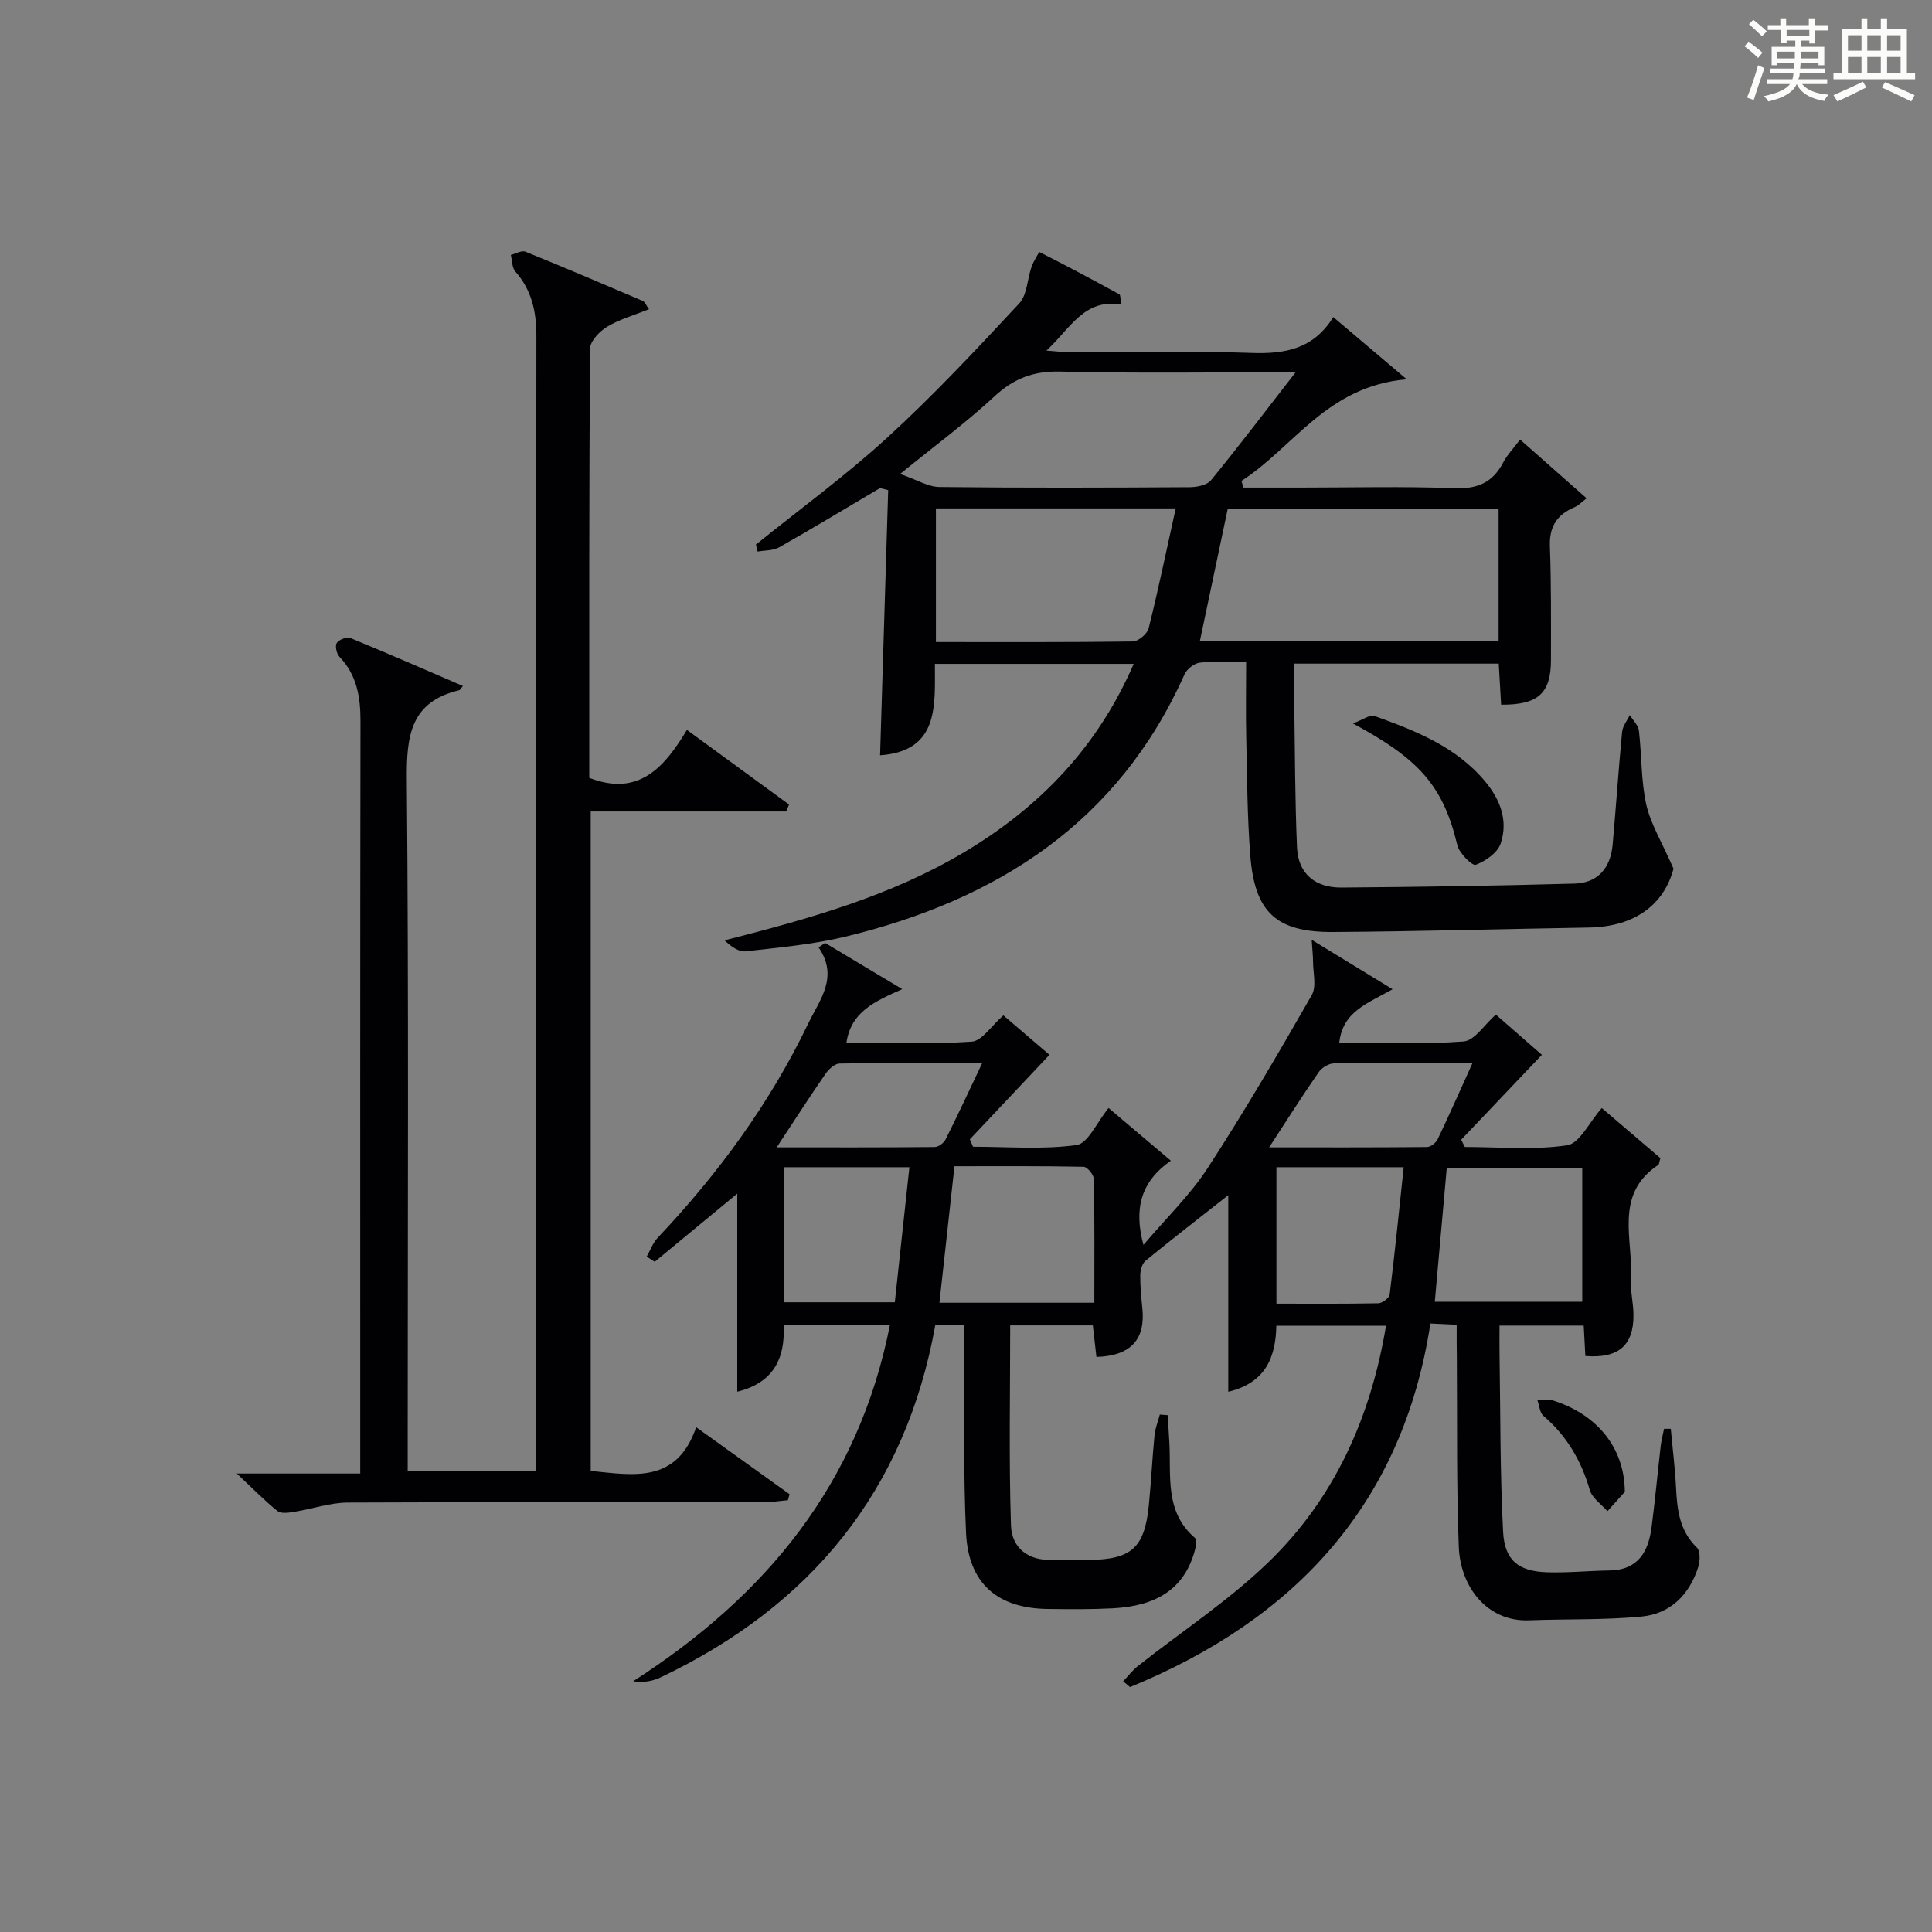 <?xml version="1.0" encoding="utf-8"?>
<svg version="1.1" id="漢_ZDIC_典" xmlns="http://www.w3.org/2000/svg" xmlns:xlink="http://www.w3.org/1999/xlink" x="0px" y="0px"
	 viewBox="0 0 400 400" style="enable-background:new 0 0 400 400;" xml:space="preserve">
<rect x="0" y="0" width="400" height="400" fill="#808080" stroke="none"/>
<style type="text/css">
	.st1{fill:#010104;}
	.st0{fill:#fbfcfa;}
</style>
<g>
	<path class="st0" d="M361.2,9.6l0.8-1c0.9,0.7,1.9,1.4,2.9,2.3L364,12C363,11,362,10.2,361.2,9.6z M361.7,20.2
		c0.9-2.1,1.6-4.3,2.3-6.7c0.4,0.2,0.8,0.4,1.3,0.6c-0.7,2.1-1.5,4.3-2.2,6.6L361.7,20.2z M362.1,5l0.9-0.9c1,0.8,2,1.6,2.8,2.4
		l-1,1C363.9,6.6,363,5.8,362.1,5z M374.6,3.8h1.2v1.4h2.7v1.1h-2.7v2.7h-1.2V8.4h-1.8v1.3h4.9v3.8h-1.2v-0.5h-3.7
		c0,0.4-0.1,0.9-0.1,1.2h5.1v1h-5.2c0,0.5-0.1,0.9-0.3,1.2h6v1h-5.2c1.1,1.3,2.9,2,5.5,2.2c-0.4,0.4-0.7,0.8-0.9,1.3
		c-2.9-0.5-4.8-1.6-5.7-3.5H372c-0.8,1.7-2.7,2.9-5.9,3.6c-0.2-0.4-0.6-0.8-0.9-1.1c2.8-0.6,4.6-1.4,5.4-2.5h-4.8v-1h5.3
		c0.1-0.3,0.2-0.7,0.2-1.2h-4.9v-1h5c0-0.4,0-0.8,0.1-1.2H368v0.5h-1.2V9.7h4.9V8.4h-1.8v0.5h-1.2V6.2H366V5.2h2.6V3.8h1.2v1.4h4.7
		V3.8z M368,12.1h3.6c0-0.4,0-0.9,0-1.4H368V12.1z M369.9,7.5h4.7V6.2h-4.7V7.5z M376.5,10.7h-3.7c0,0.5,0,1,0,1.4h3.7V10.7z"/>
	<path class="st0" d="M385.3,3.8h1.3V6h2.8V3.8h1.3V6h4.1v9.1h1.7v1.3h-16.9v-1.3h1.7V6h4.1V3.8z M385.7,16.9l0.7,1.2
		c-1.8,0.9-3.8,1.9-6,2.9c-0.2-0.4-0.5-0.8-0.8-1.3C381.9,18.7,383.9,17.8,385.7,16.9z M382.6,10.5h2.8V7.3h-2.8V10.5z M382.6,15.1
		h2.8v-3.3h-2.8V15.1z M386.6,10.5h2.8V7.3h-2.8V10.5z M386.6,15.1h2.8v-3.3h-2.8V15.1z M390.3,17c2.1,0.9,4.1,1.8,6.1,2.7l-0.7,1.3
		c-2.2-1.1-4.2-2-6.1-2.9L390.3,17z M393.5,7.3h-2.8v3.2h2.8V7.3z M390.7,15.1h2.8v-3.3h-2.8V15.1z"/>
	
	<path class="st1" d="M301.59,274.28c-1.99-0.09-3.3-0.16-5.44-0.26c-5.75,37.43-28.12,61.3-62.19,75.27c-0.47-0.4-0.95-0.8-1.42-1.2
		c1.02-1.06,1.92-2.27,3.07-3.17c8.98-7.1,18.67-13.45,26.87-21.35c13.69-13.18,21.27-29.88,24.48-49.08c-7.6,0-14.96,0-22.71,0
		c-0.12,6.44-2.2,11.83-9.95,13.66c0-13.67,0-27.11,0-40.7c-5.97,4.7-11.6,9.05-17.11,13.56c-0.72,0.59-1.1,1.96-1.11,2.98
		c-0.03,2.32,0.21,4.65,0.44,6.97c0.63,6.39-2.45,9.77-9.52,9.98c-0.23-2.04-0.46-4.12-0.74-6.53c-5.82,0-11.52,0-17.11,0
		c0,13.92-0.29,27.69,0.16,41.43c0.15,4.55,3.51,7.37,8.63,7.1c2.49-0.13,5,0.06,7.5,0.03c8.86-0.1,11.55-2.53,12.42-11.39
		c0.47-4.79,0.7-9.61,1.17-14.41c0.14-1.46,0.72-2.87,1.1-4.3c0.55,0.04,1.1,0.09,1.65,0.13c0.1,1.81,0.19,3.63,0.31,5.44
		c0.43,7.01-1.07,14.51,5.33,19.99c0.49,0.42,0.1,2.15-0.21,3.17c-2.21,7.24-7.59,10.92-16.87,11.39c-4.49,0.23-9,0.19-13.49,0.13
		c-10.35-0.14-16.35-5.31-16.84-15.72c-0.58-12.3-0.3-24.65-0.39-36.98c-0.01-1.97,0-3.94,0-6.11c-2.27,0-4.01,0-5.97,0
		c-6.18,34.4-25.81,58.16-56.83,72.95c-1.62,0.77-3.41,1.16-5.74,0.83c27.5-17.67,46.67-40.86,53.17-73.77c-7.55,0-14.62,0-22.01,0
		c0.39,7.17-2.32,12.04-9.6,13.82c0-13.6,0-27,0-41.01c-5.84,4.83-11.46,9.47-17.09,14.11c-0.55-0.36-1.11-0.72-1.66-1.07
		c0.75-1.32,1.28-2.86,2.3-3.93c12.55-13.26,23.21-27.83,31.14-44.32c2.37-4.92,6.37-9.61,2.15-15.77c0.45-0.31,0.89-0.62,1.34-0.93
		c4.91,2.94,9.81,5.87,15.98,9.57c-5.79,2.59-10.61,4.7-11.56,11.11c8.8,0,17.41,0.34,25.95-0.24c2.12-0.14,4.04-3.26,6.55-5.44
		c3.15,2.7,6.73,5.76,9.54,8.17c-5.63,5.97-11.05,11.73-16.48,17.49c0.22,0.51,0.43,1.03,0.65,1.54c7.16,0,14.41,0.62,21.44-0.35
		c2.37-0.33,4.18-4.68,6.63-7.67c4.09,3.46,8.18,6.93,12.89,10.91c-6.26,4.37-7.68,9.98-5.67,17.44c4.71-5.56,9.65-10.32,13.3-15.92
		c7.59-11.67,14.62-23.72,21.55-35.81c1.02-1.79,0.26-4.62,0.26-6.97c0-1.09-0.13-2.19-0.28-4.47c6.11,3.73,11.07,6.76,16.75,10.23
		c-5.19,2.97-10.31,4.55-11.04,11.07c8.64,0,17.23,0.39,25.75-0.26c2.27-0.17,4.31-3.49,6.67-5.56c3.41,2.98,6.97,6.09,9.53,8.33
		c-5.8,6.11-11.26,11.85-16.71,17.58c0.25,0.5,0.51,1,0.76,1.5c7.08,0,14.26,0.68,21.18-0.35c2.58-0.38,4.57-4.77,7.17-7.71
		c4.09,3.49,8.19,6.99,12.14,10.37c-0.26,0.82-0.25,1.27-0.46,1.41c-9.21,6.12-5.14,15.44-5.64,23.62
		c-0.15,2.46,0.51,4.96,0.52,7.45c0.04,6.32-3.13,9.03-9.96,8.49c-0.11-1.94-0.21-3.92-0.34-6.3c-5.58,0-11.14,0-17.43,0
		c0,1.86-0.03,3.81,0,5.75c0.2,12.31,0.1,24.64,0.74,36.93c0.31,5.95,3.22,8.2,9.08,8.39c4.3,0.14,8.61-0.31,12.92-0.37
		c5.94-0.08,8.08-3.87,8.74-8.95c0.73-5.6,1.24-11.22,1.89-16.83c0.14-1.19,0.46-2.37,0.69-3.55c0.47,0,0.93,0,1.4,0
		c0.37,4.08,0.88,8.16,1.09,12.26c0.23,4.56,0.73,8.87,4.31,12.33c0.74,0.71,0.67,2.8,0.28,4.03c-1.82,5.71-5.76,9.68-11.71,10.25
		c-7.73,0.74-15.56,0.48-23.34,0.78c-8.5,0.32-14.2-6.72-14.53-15.28c-0.49-12.98-0.3-25.98-0.4-38.98
		C301.58,279.08,301.59,276.93,301.59,274.28z M226.57,269.72c0-8.75,0.07-17.19-0.1-25.62c-0.02-0.89-1.36-2.51-2.12-2.53
		c-8.92-0.18-17.84-0.11-26.74-0.11c-1.08,9.78-2.08,18.9-3.11,28.26C205.1,269.72,215.36,269.72,226.57,269.72z M297.06,269.51
		c10.61,0,20.64,0,30.53,0c0-9.49,0-18.56,0-27.75c-9.58,0-18.81,0-28.05,0C298.7,251.15,297.89,260.2,297.06,269.51z
		 M264.27,241.66c0,9.6,0,18.69,0,28.25c7.21,0,14.15,0.06,21.1-0.08c0.83-0.02,2.26-1.1,2.35-1.83c1.07-8.64,1.94-17.31,2.9-26.34
		C281.17,241.66,272.92,241.66,264.27,241.66z M162.29,241.66c0,9.67,0,18.75,0,27.96c7.67,0,15.04,0,22.97,0
		c1.01-9.37,2-18.49,3.02-27.96C179.06,241.66,170.82,241.66,162.29,241.66z M160.8,237.55c11.26,0,21.99,0.03,32.72-0.07
		c0.77-0.01,1.88-0.82,2.25-1.56c2.51-5,4.86-10.08,7.59-15.83c-10.38,0-19.96-0.07-29.53,0.1c-1,0.02-2.27,1.18-2.93,2.15
		C167.7,226.96,164.66,231.7,160.8,237.55z M262.76,237.55c11.23,0,21.96,0.03,32.7-0.07c0.76-0.01,1.84-0.88,2.2-1.62
		c2.4-5.03,4.65-10.13,7.21-15.78c-10.12,0-19.41-0.06-28.7,0.08c-1.07,0.02-2.5,0.88-3.13,1.79
		C269.66,226.82,266.48,231.85,262.76,237.55z"/>
	<path class="st1" d="M346.48,179.86c-1.95,7.35-7.92,12.02-17.51,12.18c-17.64,0.29-35.29,0.81-52.93,0.92c-11.8,0.08-16.26-4.05-17.18-15.83
		c-0.64-8.11-0.65-16.28-0.84-24.43c-0.11-4.98-0.02-9.96-0.02-15.62c-3.39,0-6.51-0.22-9.57,0.11c-1.15,0.13-2.68,1.3-3.17,2.39
		c-13.7,30.71-38.78,46.74-70.25,54.35c-6.71,1.62-13.68,2.23-20.57,3.03c-1.43,0.17-3-0.9-4.42-2.27
		c17.41-4.44,34.29-9.12,49.59-18.24c15.57-9.28,27.6-21.68,35.11-39c-13.87,0-27.23,0-41.16,0c-0.02,8.49,0.98,18.04-11.35,18.93
		c0.56-18.23,1.12-36.57,1.68-54.9c-0.56-0.14-1.12-0.28-1.69-0.43c-6.94,4.11-13.85,8.28-20.87,12.26
		c-1.25,0.71-2.97,0.61-4.47,0.89c-0.12-0.48-0.24-0.97-0.36-1.45c9.12-7.36,18.63-14.29,27.25-22.19
		c9.55-8.74,18.43-18.24,27.26-27.73c1.67-1.79,1.67-5.09,2.58-7.65c0.39-1.1,1.57-3.01,1.6-3c5.57,2.81,11.08,5.75,16.56,8.76
		c0.26,0.14,0.19,0.9,0.4,2.13c-7.69-1.33-10.5,4.9-15.49,9.51c2.16,0.16,3.56,0.35,4.95,0.35c12.5,0.02,25.01-0.31,37.49,0.14
		c6.95,0.25,12.84-0.8,16.94-7.42c5.04,4.27,9.66,8.18,15.21,12.88c-16.52,1.39-23.43,14.1-34.22,21.04
		c0.14,0.46,0.28,0.92,0.42,1.38c3.9,0,7.81,0,11.71,0c10.67,0,21.34-0.28,31.99,0.13c4.78,0.18,7.91-1.18,10.08-5.34
		c0.83-1.59,2.14-2.93,3.49-4.73c4.58,4.05,9.01,7.95,13.77,12.16c-1.03,0.78-1.68,1.5-2.49,1.84c-3.63,1.52-5.26,4.01-5.11,8.1
		c0.29,7.82,0.22,15.66,0.22,23.49c0,6.92-2.61,9.35-10.32,9.3c-0.16-2.7-0.31-5.44-0.49-8.5c-14.01,0-27.76,0-42.35,0
		c0,2.6-0.04,5.34,0.01,8.09c0.15,9.98,0.15,19.97,0.57,29.94c0.23,5.52,3.83,8.37,9.18,8.33c16.1-0.12,32.21-0.37,48.31-0.82
		c4.85-0.13,7.44-3.32,7.86-8.07c0.7-7.78,1.21-15.57,1.96-23.34c0.11-1.2,1.04-2.32,1.59-3.48c0.66,1.08,1.76,2.1,1.89,3.24
		c0.6,5.11,0.42,10.36,1.53,15.34C341.81,170.72,344.15,174.5,346.48,179.86z M310.27,132.73c0-9.38,0-18.29,0-27.43
		c-18.92,0-37.52,0-56.07,0c-1.93,9.18-3.84,18.21-5.78,27.43C268.86,132.73,289.32,132.73,310.27,132.73z M268.25,77.07
		c-17.15,0-32.94,0.25-48.72-0.14c-5.57-0.14-9.65,1.43-13.69,5.18c-5.78,5.37-12.17,10.07-19.48,16.02c3.48,1.2,5.79,2.67,8.11,2.7
		c17.29,0.2,34.58,0.14,51.88,0.04c1.49-0.01,3.55-0.43,4.38-1.44C256.47,92.41,261.95,85.18,268.25,77.07z M243.42,105.26
		c-17.46,0-33.39,0-49.65,0c0,9.24,0,18.29,0,27.67c13.83,0,27.3,0.07,40.77-0.12c1.14-0.02,2.98-1.57,3.27-2.72
		C239.81,122.1,241.48,114.02,243.42,105.26z"/>
	<path class="st1" d="M162.78,168.01c-13.4,0-26.79,0-40.48,0c0,45.73,0,90.97,0,136.53c8.8,0.87,17.81,2.7,21.83-9.05
		c6.83,4.9,13.09,9.39,19.34,13.87c-0.11,0.41-0.22,0.83-0.34,1.24c-1.72,0.15-3.43,0.44-5.15,0.44
		c-28.66,0.01-57.32-0.09-85.97,0.05c-3.71,0.02-7.41,1.33-11.14,1.93c-1.13,0.18-2.7,0.41-3.43-0.18
		c-2.67-2.15-5.08-4.63-8.41-7.76c9.02,0,16.91,0,25.55,0c0-2.56,0-4.67,0-6.78c0-49.65-0.03-99.3,0.05-148.96
		c0.01-5.03-0.73-9.56-4.35-13.36c-0.6-0.63-0.95-2.24-0.56-2.85c0.44-0.69,2.07-1.33,2.8-1.04c7.76,3.18,15.45,6.55,23.32,9.94
		c-0.53,0.62-0.62,0.84-0.75,0.87c-10.11,2.38-10.94,9.46-10.86,18.47c0.4,45.65,0.18,91.31,0.18,136.96c0,1.97,0,3.94,0,6.24
		c8.9,0,17.32,0,26.59,0c0-1.57,0-3.31,0-5.05c0-76.64-0.02-153.29,0.05-229.93c0.01-5.05-0.95-9.51-4.36-13.38
		c-0.7-0.8-0.64-2.27-0.93-3.43c1.02-0.25,2.23-0.99,3.02-0.67c8.15,3.3,16.24,6.75,24.33,10.21c0.39,0.17,0.59,0.77,1.26,1.7
		c-3.03,1.22-6.05,2.06-8.64,3.61c-1.59,0.95-3.56,3-3.57,4.58c-0.21,29.64-0.16,59.29-0.16,88.84c10.21,3.97,15.54-2.15,20.22-9.93
		c7.35,5.37,14.25,10.41,21.14,15.45C163.17,167.06,162.97,167.54,162.78,168.01z"/>
	<path class="st1" d="M280.11,149.78c2.05-0.75,3.52-1.88,4.47-1.54c8.45,3.04,16.82,6.3,22.86,13.5c3.2,3.81,4.84,8.19,3.26,12.9
		c-0.64,1.91-3.12,3.63-5.16,4.41c-0.7,0.27-3.42-2.39-3.81-4.05C298.75,162.48,293.62,157.08,280.11,149.78z"/>
	<path class="st1" d="M336.4,308.87c-0.61,0.68-2.1,2.35-3.6,4.01c-1.25-1.44-3.15-2.7-3.64-4.36c-1.77-6.09-4.77-11.24-9.61-15.38
		c-0.77-0.66-0.84-2.13-1.24-3.22c1.03-0.02,2.14-0.3,3.07-0.01C330.41,292.69,336.35,299.54,336.4,308.87z"/>
	
	
	
	
	
	
	
	
	
</g>
</svg>
